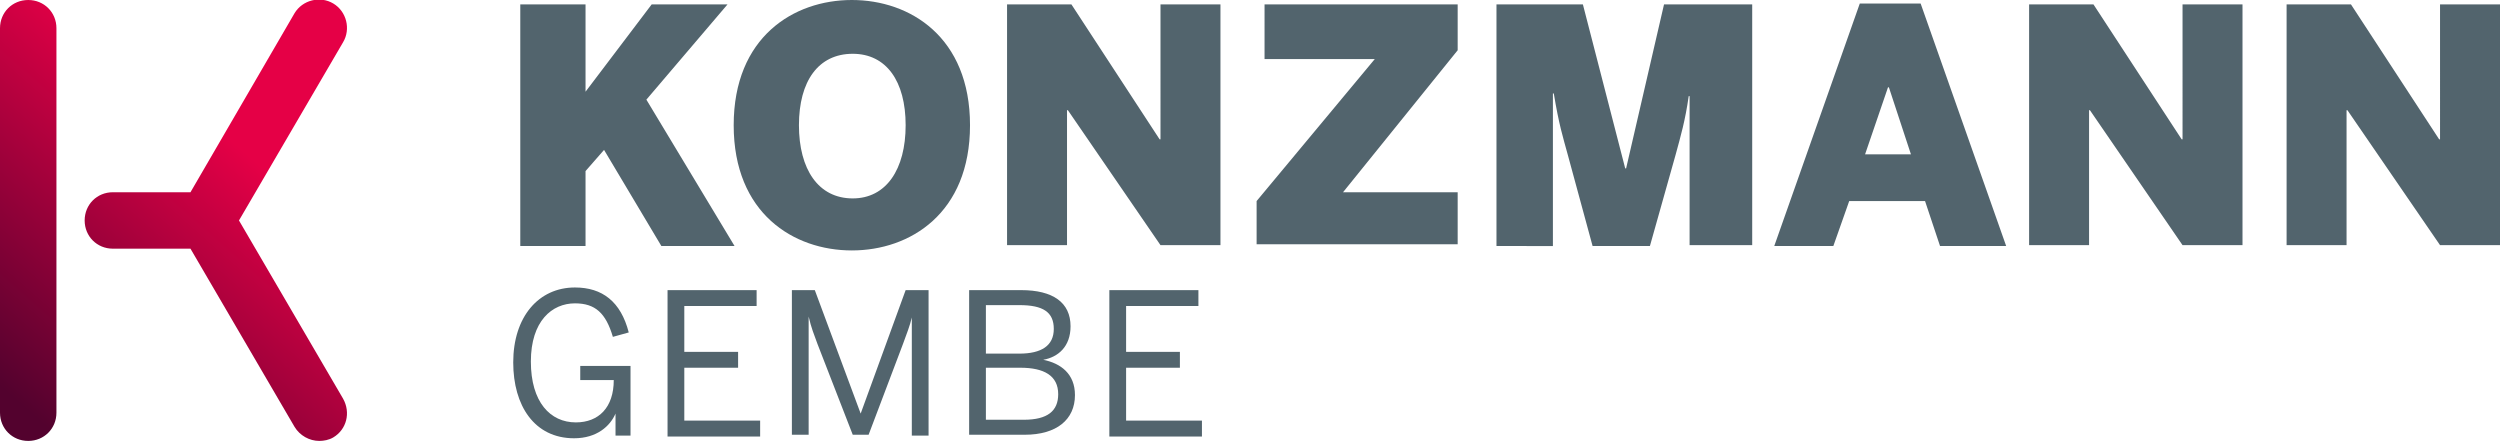 <svg xmlns="http://www.w3.org/2000/svg" xmlns:xlink="http://www.w3.org/1999/xlink" id="Ebene_1" x="0px" y="0px" viewBox="0 0 283.5 50" style="enable-background:new 0 0 283.5 50;" xml:space="preserve"><style type="text/css">	.st0{fill:url(#SVGID_1_);}	.st1{fill:#52646D;}</style><linearGradient id="SVGID_1_" gradientUnits="userSpaceOnUse" x1="1.788" y1="45.336" x2="27.04" y2="16.623">	<stop offset="0" style="stop-color:#53022E"></stop>	<stop offset="1" style="stop-color:#E50046"></stop></linearGradient><path class="st0" d="M3.2,50C1.4,50,0,48.6,0,46.8V3.2C0,1.4,1.4,0,3.2,0s3.2,1.4,3.2,3.2v43.6C6.4,48.6,5,50,3.2,50z M27.1,25  L38.9,4.8c0.9-1.5,0.4-3.5-1.1-4.4c-1.5-0.9-3.5-0.4-4.4,1.1L21.6,21.8h-8.8c-1.8,0-3.2,1.4-3.2,3.2c0,1.8,1.4,3.2,3.2,3.2h8.8  l11.8,20.2c0.6,1,1.7,1.6,2.8,1.6c0.5,0,1.1-0.1,1.6-0.4c1.5-0.9,2-2.8,1.1-4.4L27.1,25z"></path><path class="st1" d="M59,27.9V0.5h7.4v9.9l7.5-9.9h8.6l-9.2,10.8l10,16.6H75l-6.5-10.9l-2.1,2.4v8.5H59z M83.2,14.2  C83.2,4.2,90,0,96.6,0c6.6,0,13.4,4.2,13.4,14.2c0,10-6.8,14.2-13.4,14.2C90,28.4,83.2,24.2,83.2,14.2z M102.7,14.2  c0-5-2.2-8.1-6-8.1c-3.9,0-6.1,3.1-6.1,8.1s2.2,8.3,6.1,8.3C100.5,22.5,102.7,19.2,102.7,14.2z M114.2,27.9V0.5h7.3l10,15.3h0.1V0.5  h6.8v27.3h-6.8l-10.5-15.3H121v15.3H114.2z M142.5,27.9v-5.1l13.4-16.1h-12.5V0.5h21.9v5.2l-13,16.1h13v5.9H142.5z M169.7,27.9V0.5  h9.8l4.8,18.6h0.1l4.3-18.6h10v27.3h-7.1V10.9h-0.1c-0.4,2.8-0.9,4.5-1.5,6.7l-2.9,10.3h-6.5l-2.8-10.3c-0.6-2.2-1-3.4-1.6-7h-0.1  v17.3H169.7z M201.2,27.9l9.7-27.5h6.9l9.7,27.5H220l-1.7-5.1h-8.6l-1.8,5.1H201.2z M211.5,17.5h5.2l-2.5-7.6h-0.1L211.5,17.5z   M230.1,27.9V0.5h7.3l10,15.3h0.1V0.5h6.8v27.3h-6.8l-10.5-15.3h-0.1v15.3H230.1z M259.3,27.9V0.5h7.3l10,15.3h0.1V0.5h6.8v27.3  h-6.8l-10.5-15.3h-0.1v15.3H259.3z"></path><g>	<path class="st1" d="M58.2,41.1c0-5.2,2.9-8.5,7-8.5c3.1,0,5.2,1.6,6.1,5.1l-1.8,0.5c-0.8-2.7-2-3.8-4.3-3.8c-2.6,0-5,2-5,6.6   c0,4.6,2.2,6.9,5.1,6.9c2.6,0,4.3-1.7,4.3-4.8h-3.8v-1.6h5.7v7.9h-1.7v-2.5h0c-0.6,1.4-2.1,2.8-4.7,2.8   C60.6,49.7,58.2,46,58.2,41.1z"></path>	<path class="st1" d="M75.7,49.4V32.9h10.1v1.8h-8.2v5.2h6.1v1.8h-6.1v6h8.6v1.8H75.7z"></path>	<path class="st1" d="M89.8,49.4V32.9h2.6l5.2,14h0l5.1-14h2.6v16.5h-1.9V36h0c-0.2,0.9-0.6,1.9-1,3l-3.9,10.3h-1.8L92.7,39   c-0.4-1.1-0.7-1.8-1-3.1h0v13.4H89.8z"></path>	<path class="st1" d="M109.9,49.4V32.9h5.9c3.6,0,5.6,1.4,5.6,4.1c0,2.3-1.4,3.5-3.1,3.8v0c2,0.4,3.6,1.6,3.6,4   c0,2.8-2.1,4.5-5.7,4.5H109.9z M111.8,40.1h3.8c2.5,0,3.9-0.9,3.9-2.8s-1.2-2.7-3.9-2.7h-3.8V40.1z M111.8,47.6h4.3   c2.7,0,3.9-1,3.9-2.9c0-2.1-1.6-3-4.3-3h-3.9V47.6z"></path>	<path class="st1" d="M125.8,49.4V32.9h10.1v1.8h-8.2v5.2h6.1v1.8h-6.1v6h8.6v1.8H125.8z"></path></g></svg>